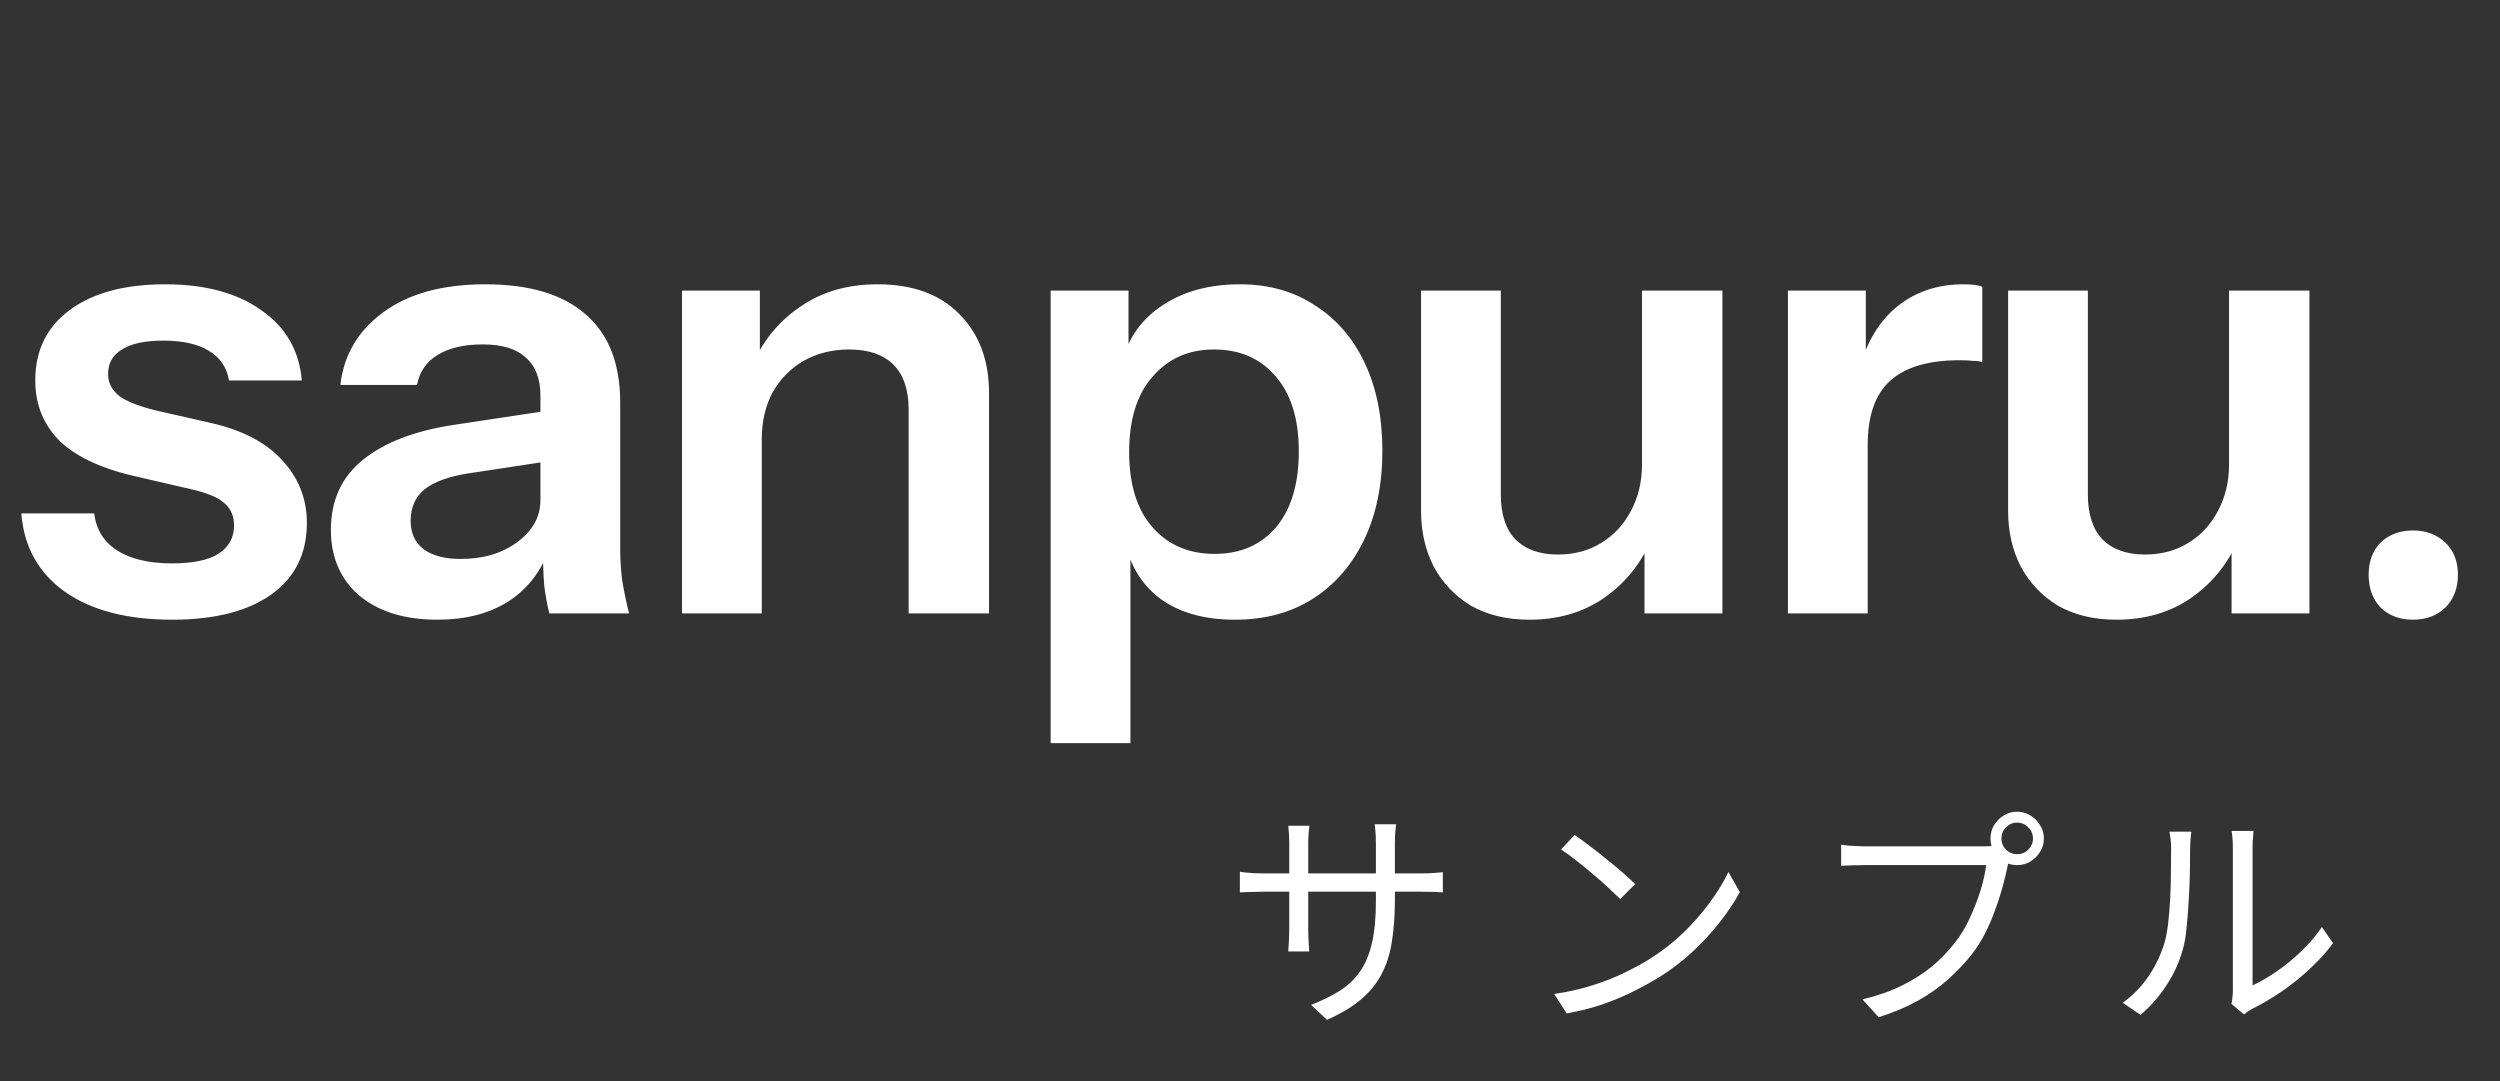 <?xml version="1.0" encoding="UTF-8"?> <svg xmlns="http://www.w3.org/2000/svg" width="608" height="263" viewBox="0 0 608 263" fill="none"><rect x="0" y="0" width="608" height="263" fill="#333333" stroke="none"/><path d="M41.837 150.712C30.956 150.712 22.283 148.455 15.817 143.94C9.35 139.323 5.809 132.962 5.193 124.856H22.899C23.412 128.857 25.311 131.884 28.596 133.936C31.88 135.988 36.294 137.014 41.837 137.014C46.866 137.014 50.613 136.245 53.076 134.706C55.642 133.064 56.925 130.755 56.925 127.78C56.925 125.625 56.207 123.881 54.77 122.547C53.333 121.111 50.613 119.931 46.609 119.007L33.984 116.083C25.363 114.236 18.947 111.363 14.739 107.464C10.633 103.462 8.58 98.486 8.58 92.535C8.58 85.25 11.352 79.555 16.894 75.451C22.54 71.244 30.289 69.141 40.143 69.141C49.894 69.141 57.695 71.244 63.546 75.451C69.499 79.555 72.783 85.25 73.399 92.535H55.693C55.18 89.354 53.538 86.943 50.767 85.301C48.098 83.659 44.403 82.838 39.681 82.838C35.267 82.838 31.931 83.557 29.674 84.993C27.415 86.327 26.286 88.328 26.286 90.996C26.286 93.048 27.159 94.792 28.904 96.229C30.648 97.562 33.574 98.742 37.68 99.769L51.228 102.847C58.927 104.591 64.726 107.618 68.626 111.927C72.629 116.237 74.631 121.316 74.631 127.164C74.631 134.655 71.757 140.452 66.009 144.556C60.261 148.66 52.203 150.712 41.837 150.712ZM133.588 149.173C133.075 147.121 132.665 144.864 132.357 142.401C132.151 139.939 132.049 136.963 132.049 133.474H131.433V96.229C131.433 92.124 130.252 89.046 127.892 86.994C125.633 84.839 122.144 83.762 117.422 83.762C112.803 83.762 109.108 84.634 106.337 86.378C103.668 88.02 102.026 90.431 101.41 93.612H82.78C83.601 86.327 87.091 80.427 93.25 75.913C99.408 71.398 107.671 69.141 118.038 69.141C128.815 69.141 136.976 71.603 142.518 76.528C148.061 81.351 150.832 88.482 150.832 97.922V133.474C150.832 135.937 150.986 138.451 151.294 141.016C151.705 143.581 152.269 146.3 152.988 149.173H133.588ZM106.337 150.712C98.433 150.712 92.121 148.763 87.399 144.864C82.78 140.862 80.471 135.527 80.471 128.857C80.471 121.675 83.088 115.98 88.323 111.773C93.558 107.567 100.948 104.745 110.494 103.308L134.974 99.615V111.927L113.727 115.159C109.108 115.878 105.618 117.16 103.257 119.007C100.999 120.854 99.87 123.419 99.87 126.702C99.87 129.678 100.948 131.987 103.104 133.628C105.259 135.167 108.236 135.937 112.033 135.937C117.576 135.937 122.195 134.552 125.89 131.781C129.585 129.011 131.433 125.625 131.433 121.623L133.588 133.474C131.535 139.118 128.148 143.427 123.427 146.403C118.808 149.276 113.111 150.712 106.337 150.712ZM165.862 149.173V70.68H184.799V89.149H185.261V149.173H165.862ZM220.981 149.173V99.615C220.981 94.792 219.749 91.15 217.286 88.687C214.822 86.225 211.23 84.993 206.508 84.993C202.403 84.993 198.707 85.917 195.423 87.764C192.241 89.611 189.726 92.176 187.879 95.459C186.134 98.742 185.261 102.539 185.261 106.848L183.26 88.071C185.928 82.326 189.829 77.76 194.961 74.374C200.093 70.885 206.252 69.141 213.437 69.141C221.956 69.141 228.576 71.552 233.298 76.374C238.122 81.197 240.534 87.61 240.534 95.613V149.173H220.981ZM300.32 150.712C292.826 150.712 286.718 148.968 281.998 145.479C277.379 141.888 274.504 136.963 273.376 130.704L274.916 130.55V180.724H255.516V70.68H274.454V88.379L272.914 88.071C274.35 82.223 277.634 77.606 282.768 74.22C287.899 70.834 294.161 69.141 301.552 69.141C308.53 69.141 314.586 70.834 319.719 74.22C324.954 77.503 329.008 82.172 331.882 88.225C334.755 94.279 336.193 101.41 336.193 109.619C336.193 117.93 334.704 125.163 331.728 131.32C328.75 137.476 324.593 142.247 319.257 145.633C313.919 149.019 307.607 150.712 300.32 150.712ZM295.393 134.706C301.653 134.706 306.632 132.551 310.328 128.242C314.023 123.829 315.87 117.673 315.87 109.773C315.87 101.872 313.97 95.767 310.174 91.457C306.478 87.148 301.499 84.993 295.239 84.993C289.08 84.993 284.101 87.199 280.305 91.611C276.506 95.921 274.608 102.026 274.608 109.926C274.608 117.827 276.506 123.932 280.305 128.242C284.101 132.551 289.131 134.706 295.393 134.706ZM371.928 150.712C366.486 150.712 361.766 149.584 357.763 147.326C353.861 144.966 350.834 141.786 348.679 137.784C346.624 133.782 345.6 129.268 345.6 124.24V70.68H364.999V120.238C364.999 125.061 366.178 128.703 368.54 131.166C371.004 133.628 374.441 134.86 378.856 134.86C382.859 134.86 386.347 133.936 389.325 132.089C392.405 130.242 394.815 127.677 396.562 124.394C398.409 121.008 399.333 117.211 399.333 113.005L401.335 131.781C398.768 137.527 394.919 142.145 389.787 145.633C384.757 149.019 378.803 150.712 371.928 150.712ZM399.949 149.173V130.704H399.333V70.68H418.887V149.173H399.949ZM434.824 149.173V70.68H453.762V89.611H454.224V149.173H434.824ZM454.224 108.233L452.222 89.611C454.07 82.941 457.2 77.862 461.614 74.374C466.026 70.885 471.314 69.141 477.472 69.141C479.628 69.141 481.167 69.346 482.091 69.756V88.071C481.576 87.866 480.859 87.764 479.936 87.764C479.012 87.661 477.881 87.61 476.548 87.61C469.055 87.61 463.462 89.251 459.766 92.535C456.071 95.818 454.224 101.051 454.224 108.233ZM514.698 150.712C509.259 150.712 504.536 149.584 500.533 147.326C496.634 144.966 493.605 141.786 491.449 137.784C489.397 133.782 488.37 129.268 488.37 124.24V70.68H507.769V120.238C507.769 125.061 508.951 128.703 511.311 131.166C513.774 133.628 517.214 134.86 521.626 134.86C525.629 134.86 529.12 133.936 532.096 132.089C535.175 130.242 537.588 127.677 539.332 124.394C541.18 121.008 542.103 117.211 542.103 113.005L544.105 131.781C541.541 137.527 537.691 142.145 532.558 145.633C527.53 149.019 521.576 150.712 514.698 150.712ZM542.719 149.173V130.704H542.103V70.68H561.657V149.173H542.719ZM586.832 150.712C583.652 150.712 581.035 149.738 578.98 147.788C577.032 145.736 576.055 143.068 576.055 139.785C576.055 136.501 577.032 133.885 578.98 131.935C581.035 129.986 583.652 129.011 586.832 129.011C590.015 129.011 592.633 129.986 594.685 131.935C596.739 133.885 597.764 136.501 597.764 139.785C597.764 143.068 596.739 145.736 594.685 147.788C592.633 149.738 590.015 150.712 586.832 150.712Z" fill="white"></path><path d="M339.237 218.877C339.237 222.724 338.986 226.129 338.486 229.092C338.024 232.055 337.177 234.691 335.946 236.999C334.714 239.308 333.02 241.366 330.865 243.175C328.748 244.945 326.034 246.561 322.724 248.023L318.856 244.387C321.512 243.348 323.821 242.213 325.784 240.982C327.747 239.75 329.383 238.211 330.692 236.364C332 234.517 332.982 232.209 333.636 229.439C334.291 226.668 334.618 223.263 334.618 219.223V205.198C334.618 204.044 334.579 203.043 334.502 202.197C334.425 201.312 334.367 200.735 334.329 200.465H339.525C339.487 200.735 339.429 201.312 339.352 202.197C339.275 203.043 339.237 204.044 339.237 205.198V218.877ZM318.451 200.811C318.413 201.081 318.355 201.6 318.278 202.37C318.201 203.139 318.163 204.024 318.163 205.025V226.149C318.163 226.841 318.182 227.572 318.221 228.342C318.259 229.073 318.298 229.727 318.336 230.304C318.374 230.843 318.394 231.208 318.394 231.401H313.313C313.313 231.208 313.332 230.843 313.371 230.304C313.409 229.766 313.448 229.131 313.486 228.4C313.525 227.63 313.544 226.88 313.544 226.149V205.025C313.544 204.371 313.525 203.678 313.486 202.947C313.448 202.177 313.39 201.466 313.313 200.811H318.451ZM301.535 212.008C301.727 212.047 302.112 212.105 302.689 212.181C303.305 212.22 304.037 212.278 304.883 212.355C305.73 212.393 306.539 212.412 307.308 212.412H345.588C346.858 212.412 347.955 212.374 348.879 212.297C349.802 212.22 350.476 212.162 350.899 212.124V217.03C350.553 216.991 349.899 216.953 348.936 216.914C347.974 216.876 346.858 216.856 345.588 216.856H307.308C306.5 216.856 305.692 216.876 304.883 216.914C304.075 216.914 303.363 216.933 302.747 216.972C302.17 217.01 301.766 217.03 301.535 217.03V212.008ZM382.943 203.062C383.982 203.755 385.176 204.621 386.523 205.66C387.87 206.66 389.236 207.737 390.622 208.892C392.046 210.008 393.374 211.104 394.606 212.181C395.838 213.259 396.858 214.202 397.666 215.01L394.029 218.646C393.297 217.915 392.354 217.01 391.199 215.933C390.045 214.856 388.775 213.74 387.389 212.585C386.003 211.393 384.637 210.277 383.29 209.238C381.942 208.161 380.73 207.276 379.652 206.583L382.943 203.062ZM377.978 241.732C381.365 241.232 384.444 240.539 387.216 239.654C390.025 238.769 392.585 237.769 394.895 236.653C397.204 235.537 399.263 234.421 401.072 233.305C404.036 231.459 406.769 229.342 409.271 226.957C411.773 224.533 413.967 222.032 415.853 219.454C417.739 216.876 419.24 214.413 420.356 212.066L423.128 216.972C421.819 219.357 420.202 221.782 418.278 224.244C416.353 226.707 414.179 229.073 411.754 231.343C409.329 233.613 406.654 235.672 403.728 237.519C401.804 238.712 399.687 239.885 397.377 241.039C395.106 242.194 392.604 243.252 389.872 244.214C387.177 245.137 384.233 245.888 381.038 246.465L377.978 241.732ZM486.739 203.928C486.739 204.967 487.105 205.871 487.836 206.641C488.606 207.372 489.51 207.737 490.55 207.737C491.627 207.737 492.532 207.372 493.263 206.641C494.033 205.871 494.418 204.967 494.418 203.928C494.418 202.851 494.033 201.947 493.263 201.215C492.532 200.446 491.627 200.061 490.55 200.061C489.51 200.061 488.606 200.446 487.836 201.215C487.105 201.947 486.739 202.851 486.739 203.928ZM484.083 203.928C484.083 202.735 484.372 201.658 484.949 200.696C485.565 199.696 486.354 198.907 487.316 198.33C488.279 197.714 489.356 197.406 490.55 197.406C491.743 197.406 492.82 197.714 493.783 198.33C494.784 198.907 495.573 199.696 496.15 200.696C496.766 201.658 497.074 202.735 497.074 203.928C497.074 205.121 496.766 206.198 496.15 207.16C495.573 208.122 494.784 208.911 493.783 209.527C492.82 210.104 491.743 210.392 490.55 210.392C489.356 210.392 488.279 210.104 487.316 209.527C486.354 208.911 485.565 208.122 484.949 207.16C484.372 206.198 484.083 205.121 484.083 203.928ZM489.106 207.795C488.914 208.18 488.74 208.622 488.587 209.123C488.471 209.584 488.356 210.104 488.24 210.681C487.932 212.181 487.528 213.855 487.028 215.702C486.527 217.549 485.911 219.454 485.18 221.416C484.487 223.34 483.679 225.206 482.755 227.014C481.831 228.823 480.792 230.477 479.637 231.978C477.867 234.21 475.904 236.287 473.748 238.211C471.593 240.135 469.129 241.867 466.358 243.406C463.587 244.945 460.43 246.272 456.889 247.388L452.963 243.059C456.735 242.136 459.988 240.982 462.721 239.596C465.492 238.211 467.917 236.653 469.995 234.921C472.074 233.152 473.902 231.247 475.48 229.208C476.866 227.438 478.059 225.456 479.06 223.263C480.099 221.031 480.965 218.8 481.658 216.568C482.351 214.298 482.813 212.239 483.044 210.392C482.505 210.392 481.485 210.392 479.984 210.392C478.483 210.392 476.712 210.392 474.672 210.392C472.632 210.392 470.496 210.392 468.263 210.392C466.069 210.392 463.952 210.392 461.912 210.392C459.872 210.392 458.102 210.392 456.6 210.392C455.099 210.392 454.079 210.392 453.54 210.392C452.386 210.392 451.327 210.412 450.365 210.45C449.403 210.489 448.537 210.527 447.767 210.565V205.429C448.306 205.506 448.902 205.583 449.557 205.66C450.211 205.698 450.885 205.737 451.577 205.775C452.27 205.814 452.925 205.833 453.54 205.833C454.002 205.833 454.83 205.833 456.023 205.833C457.216 205.833 458.621 205.833 460.238 205.833C461.893 205.833 463.644 205.833 465.492 205.833C467.378 205.833 469.226 205.833 471.035 205.833C472.882 205.833 474.595 205.833 476.173 205.833C477.79 205.833 479.156 205.833 480.272 205.833C481.389 205.833 482.139 205.833 482.524 205.833C482.948 205.833 483.429 205.814 483.968 205.775C484.506 205.737 485.045 205.66 485.584 205.544L489.106 207.795ZM542.686 244.156C542.801 243.694 542.878 243.194 542.917 242.655C542.994 242.078 543.032 241.501 543.032 240.924C543.032 240.539 543.032 239.693 543.032 238.384C543.032 237.076 543.032 235.479 543.032 233.594C543.032 231.67 543.032 229.592 543.032 227.361C543.032 225.129 543.032 222.897 543.032 220.666C543.032 218.396 543.032 216.279 543.032 214.317C543.032 212.355 543.032 210.662 543.032 209.238C543.032 207.814 543.032 206.852 543.032 206.352C543.032 205.236 542.994 204.313 542.917 203.582C542.84 202.812 542.782 202.312 542.743 202.081H548.055C548.055 202.312 548.017 202.812 547.94 203.582C547.863 204.351 547.824 205.275 547.824 206.352C547.824 206.891 547.824 207.853 547.824 209.238C547.824 210.585 547.824 212.239 547.824 214.202C547.824 216.125 547.824 218.203 547.824 220.435C547.824 222.628 547.824 224.802 547.824 226.957C547.824 229.111 547.824 231.112 547.824 232.959C547.824 234.768 547.824 236.268 547.824 237.461C547.824 238.654 547.824 239.385 547.824 239.654C549.633 238.808 551.558 237.692 553.598 236.307C555.638 234.922 557.62 233.305 559.545 231.459C561.508 229.612 563.221 227.611 564.683 225.456L567.397 229.381C565.742 231.612 563.798 233.748 561.565 235.787C559.371 237.827 557.081 239.654 554.695 241.27C552.308 242.886 549.98 244.252 547.709 245.368C547.247 245.637 546.843 245.887 546.496 246.118C546.188 246.349 545.938 246.542 545.746 246.696L542.686 244.156ZM516.242 243.867C518.667 242.136 520.726 240.039 522.42 237.576C524.114 235.114 525.403 232.478 526.288 229.669C526.712 228.361 527.039 226.726 527.27 224.764C527.501 222.801 527.674 220.723 527.79 218.53C527.905 216.299 527.963 214.144 527.963 212.066C528.001 209.95 528.021 208.084 528.021 206.468C528.021 205.621 527.982 204.871 527.905 204.217C527.828 203.524 527.732 202.87 527.616 202.254H532.928C532.89 202.485 532.851 202.832 532.813 203.293C532.774 203.717 532.736 204.197 532.697 204.736C532.659 205.275 532.639 205.833 532.639 206.41C532.639 208.026 532.62 209.931 532.582 212.124C532.543 214.279 532.447 216.549 532.293 218.934C532.178 221.281 532.004 223.513 531.773 225.629C531.581 227.746 531.273 229.515 530.85 230.939C530.003 234.017 528.675 236.922 526.866 239.654C525.095 242.386 522.997 244.772 520.573 246.811L516.242 243.867Z" fill="white"></path></svg> 